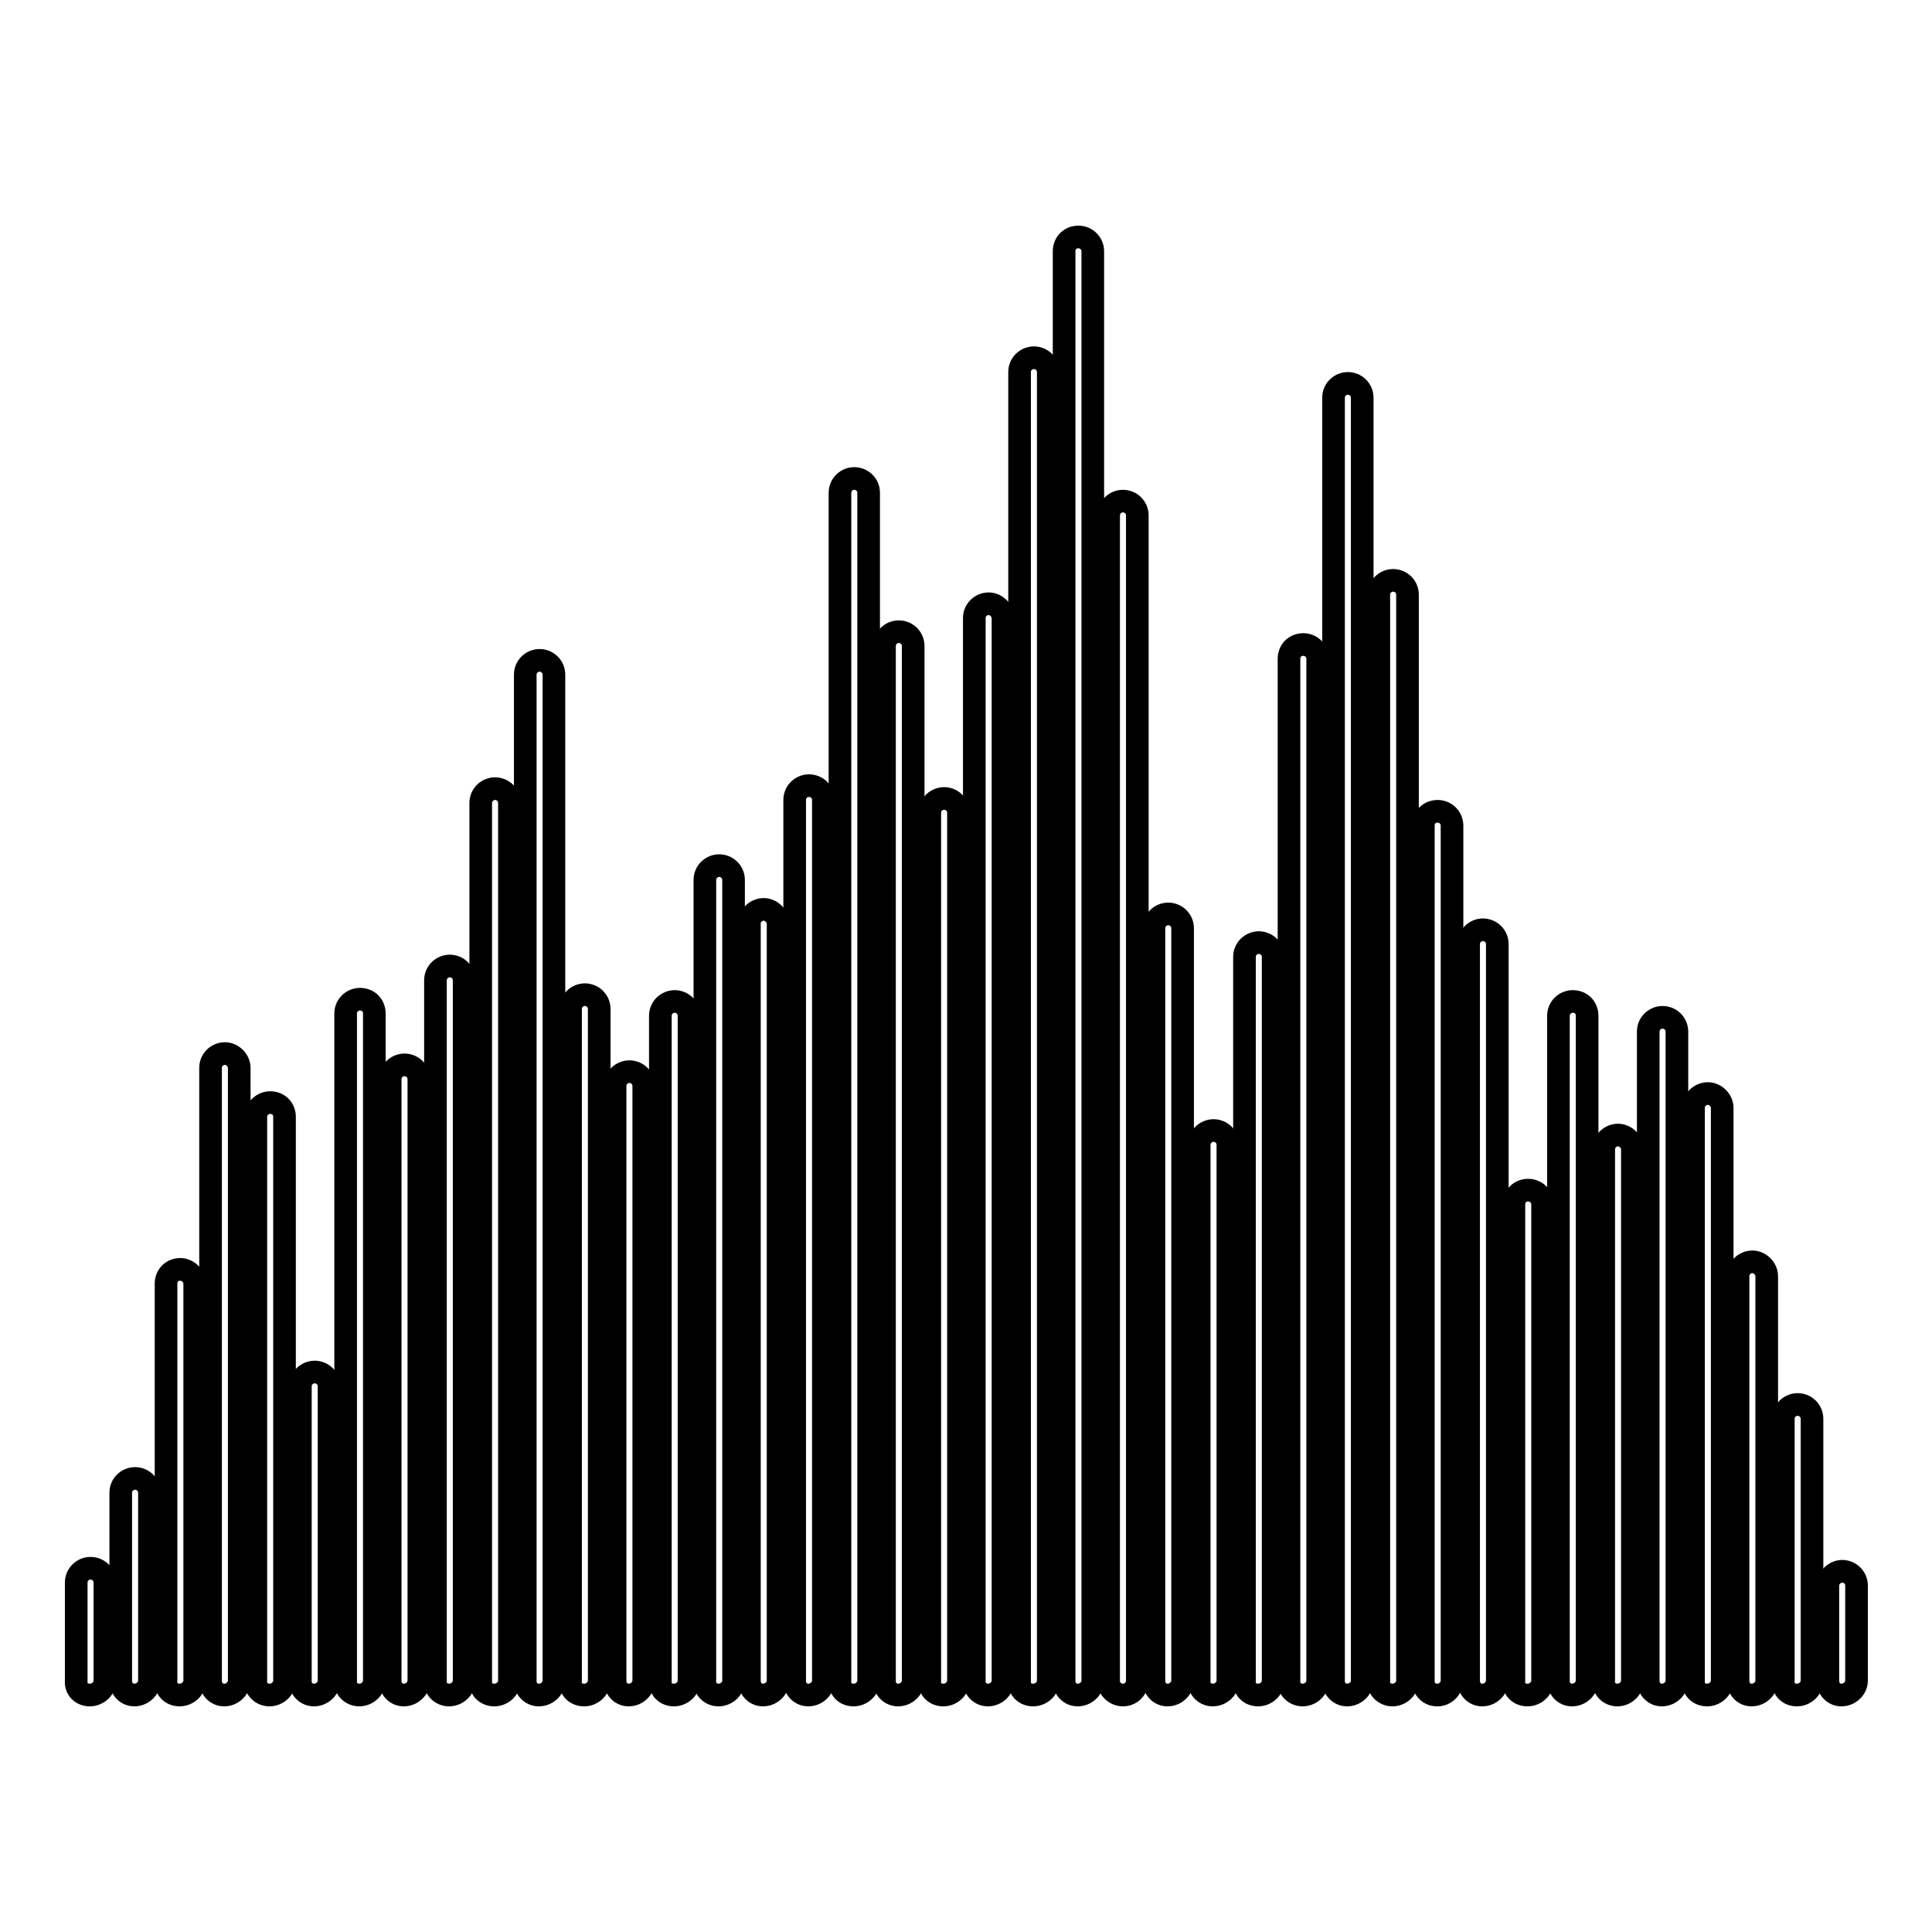 <?xml version="1.0" encoding="utf-8"?>
<!-- Svg Vector Icons : http://www.onlinewebfonts.com/icon -->
<!DOCTYPE svg PUBLIC "-//W3C//DTD SVG 1.1//EN" "http://www.w3.org/Graphics/SVG/1.1/DTD/svg11.dtd">
<svg version="1.1" xmlns="http://www.w3.org/2000/svg" xmlns:xlink="http://www.w3.org/1999/xlink" x="0px" y="0px" viewBox="0 0 256 256" enable-background="new 0 0 256 256" xml:space="preserve">
<g><g><g><g><g><path stroke-width="3" fill-opacity="0" stroke="#000000"  d="M244,224.6L244,224.6L244,224.6c1.1,0,2-0.9,2-1.9l0,0v-12.6c0-1.1-0.9-1.9-1.9-1.9c-1,0-1.9,0.9-1.9,1.9v12.6C242.2,223.8,243,224.6,244,224.6z"/><path stroke-width="3" fill-opacity="0" stroke="#000000"  d="M238.1,224.6L238.1,224.6L238.1,224.6c1.1,0,2-0.9,2-1.9l0,0v-34.7c0-1.1-0.9-1.9-1.9-1.9s-1.9,0.8-1.9,1.9v34.7C236.2,223.8,237,224.6,238.1,224.6z"/><path stroke-width="3" fill-opacity="0" stroke="#000000"  d="M232.1,224.6L232.1,224.6L232.1,224.6c1.1,0,2-0.9,2-1.9l0,0v-53.6c0-1-0.9-1.9-1.9-1.9c-1,0-1.9,0.8-1.9,1.9v53.6C230.3,223.8,231.1,224.6,232.1,224.6z"/><path stroke-width="3" fill-opacity="0" stroke="#000000"  d="M226.2,224.6L226.2,224.6L226.2,224.6c1.1,0,2-0.9,2-1.9l0,0v-75.9c0-1-0.9-1.9-1.9-1.9c-1,0-1.9,0.8-1.9,1.9v76C224.3,223.8,225.1,224.6,226.2,224.6z"/><path stroke-width="3" fill-opacity="0" stroke="#000000"  d="M220.2,224.6L220.2,224.6L220.2,224.6c1.1,0,2-0.9,2-1.9l0,0v-86c0-1.1-0.9-1.9-1.9-1.9c-1,0-1.9,0.8-1.9,1.9v86C218.4,223.8,219.2,224.6,220.2,224.6z"/><path stroke-width="3" fill-opacity="0" stroke="#000000"  d="M214.3,224.6L214.3,224.6L214.3,224.6c1.1,0,2-0.9,2-1.9l0,0v-70.4c0-1-0.9-1.9-1.9-1.9s-1.9,0.8-1.9,1.9v70.4C212.4,223.8,213.3,224.6,214.3,224.6z"/><path stroke-width="3" fill-opacity="0" stroke="#000000"  d="M208.3,224.6L208.3,224.6L208.3,224.6c1.1,0,2-0.9,2-1.9l0,0v-88.1c0-1.1-0.8-1.9-1.9-1.9c-1,0-1.9,0.8-1.9,1.9v88.1C206.5,223.8,207.3,224.6,208.3,224.6z"/><path stroke-width="3" fill-opacity="0" stroke="#000000"  d="M202.4,224.6L202.4,224.6L202.4,224.6c1.1,0,2-0.9,2-1.9l0,0v-63.1c0-1.1-0.9-1.9-1.9-1.9c-1.1,0-1.9,0.8-1.9,1.9v63.2C200.5,223.8,201.3,224.6,202.4,224.6z"/><path stroke-width="3" fill-opacity="0" stroke="#000000"  d="M196.4,224.6L196.4,224.6L196.4,224.6c1.1,0,2-0.9,2-1.9l0,0v-97.6c0-1.1-0.9-1.9-1.9-1.9c-1,0-1.9,0.8-1.9,1.9v97.6C194.6,223.8,195.4,224.6,196.4,224.6z"/><path stroke-width="3" fill-opacity="0" stroke="#000000"  d="M190.4,224.6L190.4,224.6h0.1c1,0,1.9-0.9,1.9-1.9l0,0V109.4c0-1.1-0.9-1.9-1.9-1.9c-1.1,0-1.9,0.8-1.9,1.9v113.4C188.6,223.8,189.4,224.6,190.4,224.6z"/><path stroke-width="3" fill-opacity="0" stroke="#000000"  d="M184.5,224.6L184.5,224.6L184.5,224.6c1.1,0,2-0.9,2-1.9l0,0V78.8c0-1.1-0.9-1.9-1.9-1.9s-1.9,0.8-1.9,1.9v144C182.6,223.8,183.5,224.6,184.5,224.6z"/><path stroke-width="3" fill-opacity="0" stroke="#000000"  d="M178.5,224.6L178.5,224.6L178.5,224.6c1.1,0,2-0.9,2-1.9l0,0v-170c0-1.1-0.9-1.9-1.9-1.9s-1.9,0.8-1.9,1.9v170.1C176.7,223.8,177.5,224.6,178.5,224.6z"/><path stroke-width="3" fill-opacity="0" stroke="#000000"  d="M172.6,224.6L172.6,224.6L172.6,224.6c1.1,0,2-0.9,2-1.9l0,0V87.3c0-1.1-0.9-1.9-1.9-1.9c-1.1,0-1.9,0.8-1.9,1.9v135.5C170.7,223.8,171.6,224.6,172.6,224.6z"/><path stroke-width="3" fill-opacity="0" stroke="#000000"  d="M166.7,224.6L166.7,224.6L166.7,224.6c1.1,0,2-0.9,2-1.9l0,0v-95.9c0-1.1-0.9-1.9-1.9-1.9c-1,0-1.9,0.8-1.9,1.9v95.9C164.8,223.8,165.6,224.6,166.7,224.6z"/><path stroke-width="3" fill-opacity="0" stroke="#000000"  d="M160.7,224.6L160.7,224.6L160.7,224.6c1.1,0,2-0.9,2-1.9l0,0v-71c0-1.1-0.9-1.9-1.9-1.9c-1,0-1.9,0.8-1.9,1.9v71C158.8,223.8,159.7,224.6,160.7,224.6z"/><path stroke-width="3" fill-opacity="0" stroke="#000000"  d="M154.7,224.6L154.7,224.6L154.7,224.6c1.1,0,2-0.9,2-1.9l0,0V123c0-1.1-0.9-1.9-1.9-1.9s-1.9,0.8-1.9,1.9v99.7C152.9,223.8,153.7,224.6,154.7,224.6z"/><path stroke-width="3" fill-opacity="0" stroke="#000000"  d="M148.8,224.6L148.8,224.6L148.8,224.6c1.1,0,1.9-0.9,1.9-1.9l0,0V68.3c0-1.1-0.9-1.9-1.9-1.9s-1.9,0.8-1.9,1.9v154.5C146.9,223.8,147.8,224.6,148.8,224.6z"/><path stroke-width="3" fill-opacity="0" stroke="#000000"  d="M142.8,224.6L142.8,224.6L142.8,224.6c1.1,0,2-0.9,2-1.9l0,0V33.3c0-1.1-0.9-1.9-1.9-1.9c-1.1,0-1.9,0.8-1.9,1.9v189.5C141,223.8,141.8,224.6,142.8,224.6z"/><path stroke-width="3" fill-opacity="0" stroke="#000000"  d="M136.9,224.6L136.9,224.6L136.9,224.6c1.1,0,2-0.9,2-1.9l0,0V49.3c0-1.1-0.9-1.9-1.9-1.9c-1,0-1.9,0.8-1.9,1.9v173.5C135,223.8,135.8,224.6,136.9,224.6z"/><path stroke-width="3" fill-opacity="0" stroke="#000000"  d="M130.9,224.6L130.9,224.6L130.9,224.6c1.1,0,2-0.9,2-1.9l0,0V81.9c0-1-0.9-1.9-1.9-1.9s-1.9,0.8-1.9,1.9v140.9C129.1,223.8,129.9,224.6,130.9,224.6z"/><path stroke-width="3" fill-opacity="0" stroke="#000000"  d="M125,224.6L125,224.6L125,224.6c1.1,0,2-0.9,2-1.9l0,0v-115c0-1.1-0.9-1.9-1.9-1.9c-1,0-1.9,0.8-1.9,1.9v115.1C123.1,223.8,123.9,224.6,125,224.6z"/><path stroke-width="3" fill-opacity="0" stroke="#000000"  d="M119,224.6L119,224.6L119,224.6c1.1,0,2-0.9,2-1.9l0,0V85.6c0-1.1-0.9-1.9-1.9-1.9c-1,0-1.9,0.8-1.9,1.9v137.2C117.2,223.8,118,224.6,119,224.6z"/><path stroke-width="3" fill-opacity="0" stroke="#000000"  d="M113.1,224.6L113.1,224.6L113.1,224.6c1.1,0,2-0.9,2-1.9l0,0V65.3c0-1.1-0.9-1.9-1.9-1.9c-1,0-1.9,0.8-1.9,1.9v157.4C111.2,223.8,112,224.6,113.1,224.6z"/><path stroke-width="3" fill-opacity="0" stroke="#000000"  d="M107.1,224.6L107.1,224.6L107.1,224.6c1.1,0,2-0.9,2-1.9l0,0V106c0-1.1-0.9-1.9-1.9-1.9s-1.9,0.8-1.9,1.9v116.8C105.3,223.8,106.1,224.6,107.1,224.6z"/><path stroke-width="3" fill-opacity="0" stroke="#000000"  d="M101.1,224.6L101.1,224.6L101.1,224.6c1.1,0,2-0.9,2-1.9l0,0V122.4c0-1-0.9-1.9-1.9-1.9c-1,0-1.9,0.8-1.9,1.9v100.3C99.3,223.8,100.1,224.6,101.1,224.6z"/><path stroke-width="3" fill-opacity="0" stroke="#000000"  d="M95.2,224.6L95.2,224.6L95.2,224.6c1.1,0,2-0.9,2-1.9l0,0V116.6c0-1.1-0.9-1.9-1.9-1.9c-1,0-1.9,0.8-1.9,1.9v106.1C93.3,223.8,94.2,224.6,95.2,224.6z"/><path stroke-width="3" fill-opacity="0" stroke="#000000"  d="M89.3,224.6L89.3,224.6L89.3,224.6c1.1,0,2-0.9,2-1.9l0,0v-88.1c0-1.1-0.9-1.9-1.9-1.9c-1,0-1.9,0.8-1.9,1.9v88.1C87.4,223.8,88.2,224.6,89.3,224.6z"/><path stroke-width="3" fill-opacity="0" stroke="#000000"  d="M83.3,224.6L83.3,224.6L83.3,224.6c1.1,0,2-0.9,2-1.9l0,0v-78.8c0-1.1-0.9-1.9-1.9-1.9c-1,0-1.9,0.8-1.9,1.9v78.8C81.5,223.8,82.3,224.6,83.3,224.6z"/><path stroke-width="3" fill-opacity="0" stroke="#000000"  d="M77.4,224.6L77.4,224.6L77.4,224.6c1.1,0,2-0.9,2-1.9l0,0v-89c0-1.1-0.9-1.9-1.9-1.9c-1,0-1.9,0.8-1.9,1.9v89.1C75.5,223.8,76.3,224.6,77.4,224.6z"/><path stroke-width="3" fill-opacity="0" stroke="#000000"  d="M71.4,224.6L71.4,224.6L71.4,224.6c1.1,0,2-0.9,2-1.9l0,0V89.4c0-1.1-0.9-1.9-1.9-1.9s-1.9,0.8-1.9,1.9v133.4C69.6,223.8,70.4,224.6,71.4,224.6z"/><path stroke-width="3" fill-opacity="0" stroke="#000000"  d="M65.5,224.6L65.5,224.6L65.5,224.6c1.1,0,2-0.9,2-1.9l0,0V106.4c0-1.1-0.9-1.9-1.9-1.9c-1,0-1.9,0.8-1.9,1.9v116.4C63.6,223.8,64.4,224.6,65.5,224.6z"/><path stroke-width="3" fill-opacity="0" stroke="#000000"  d="M59.5,224.6L59.5,224.6L59.5,224.6c1.1,0,2-0.9,2-1.9l0,0v-92.8c0-1.1-0.9-1.9-1.9-1.9c-1,0-1.9,0.8-1.9,1.9v92.9C57.6,223.8,58.5,224.6,59.5,224.6z"/><path stroke-width="3" fill-opacity="0" stroke="#000000"  d="M53.5,224.6L53.5,224.6L53.5,224.6c1.1,0,2-0.9,2-1.9l0,0v-79.7c0-1.1-0.9-1.9-1.9-1.9c-1,0-1.9,0.8-1.9,1.9v79.7C51.7,223.8,52.5,224.6,53.5,224.6z"/><path stroke-width="3" fill-opacity="0" stroke="#000000"  d="M47.6,224.6L47.6,224.6L47.6,224.6c1.1,0,2-0.9,2-1.9l0,0v-88.4c0-1.1-0.8-1.9-1.9-1.9c-1,0-1.9,0.8-1.9,1.9v88.5C45.7,223.8,46.6,224.6,47.6,224.6z"/><path stroke-width="3" fill-opacity="0" stroke="#000000"  d="M41.6,224.6L41.6,224.6L41.6,224.6c1.1,0,2-0.9,2-1.9l0,0v-39c0-1.1-0.9-1.9-1.9-1.9s-1.9,0.8-1.9,1.9v39.1C39.8,223.8,40.6,224.6,41.6,224.6z"/><path stroke-width="3" fill-opacity="0" stroke="#000000"  d="M35.7,224.6L35.7,224.6L35.7,224.6c1.1,0,2-0.9,2-1.9l0,0V148c0-1.1-0.8-1.9-1.9-1.9c-1,0-1.9,0.8-1.9,1.9v74.8C33.8,223.8,34.7,224.6,35.7,224.6z"/><path stroke-width="3" fill-opacity="0" stroke="#000000"  d="M29.7,224.6L29.7,224.6L29.7,224.6c1.1,0,2-0.9,2-1.9l0,0v-81.2c0-1-0.9-1.9-1.9-1.9c-1,0-1.9,0.8-1.9,1.9v81.2C27.9,223.8,28.7,224.6,29.7,224.6z"/><path stroke-width="3" fill-opacity="0" stroke="#000000"  d="M23.8,224.6L23.8,224.6L23.8,224.6c1.1,0,2-0.9,2-1.9l0,0v-52.6c0-1-0.9-1.9-1.9-1.9c-1.1,0-1.9,0.8-1.9,1.9v52.6C21.9,223.8,22.7,224.6,23.8,224.6z"/><path stroke-width="3" fill-opacity="0" stroke="#000000"  d="M17.8,224.6L17.8,224.6L17.8,224.6c1.1,0,2-0.9,2-1.9l0,0v-24.9c0-1.1-0.9-1.9-1.9-1.9c-1,0-1.9,0.8-1.9,1.9v24.9C16,223.8,16.8,224.6,17.8,224.6z"/><path stroke-width="3" fill-opacity="0" stroke="#000000"  d="M11.9,224.6L11.9,224.6L11.9,224.6c1.1,0,2-0.9,2-1.9l0,0v-13c0-1.1-0.9-1.9-1.9-1.9s-1.9,0.8-1.9,1.9v13C10,223.8,10.8,224.6,11.9,224.6z"/></g></g></g><g></g><g></g><g></g><g></g><g></g><g></g><g></g><g></g><g></g><g></g><g></g><g></g><g></g><g></g><g></g></g></g>
</svg>